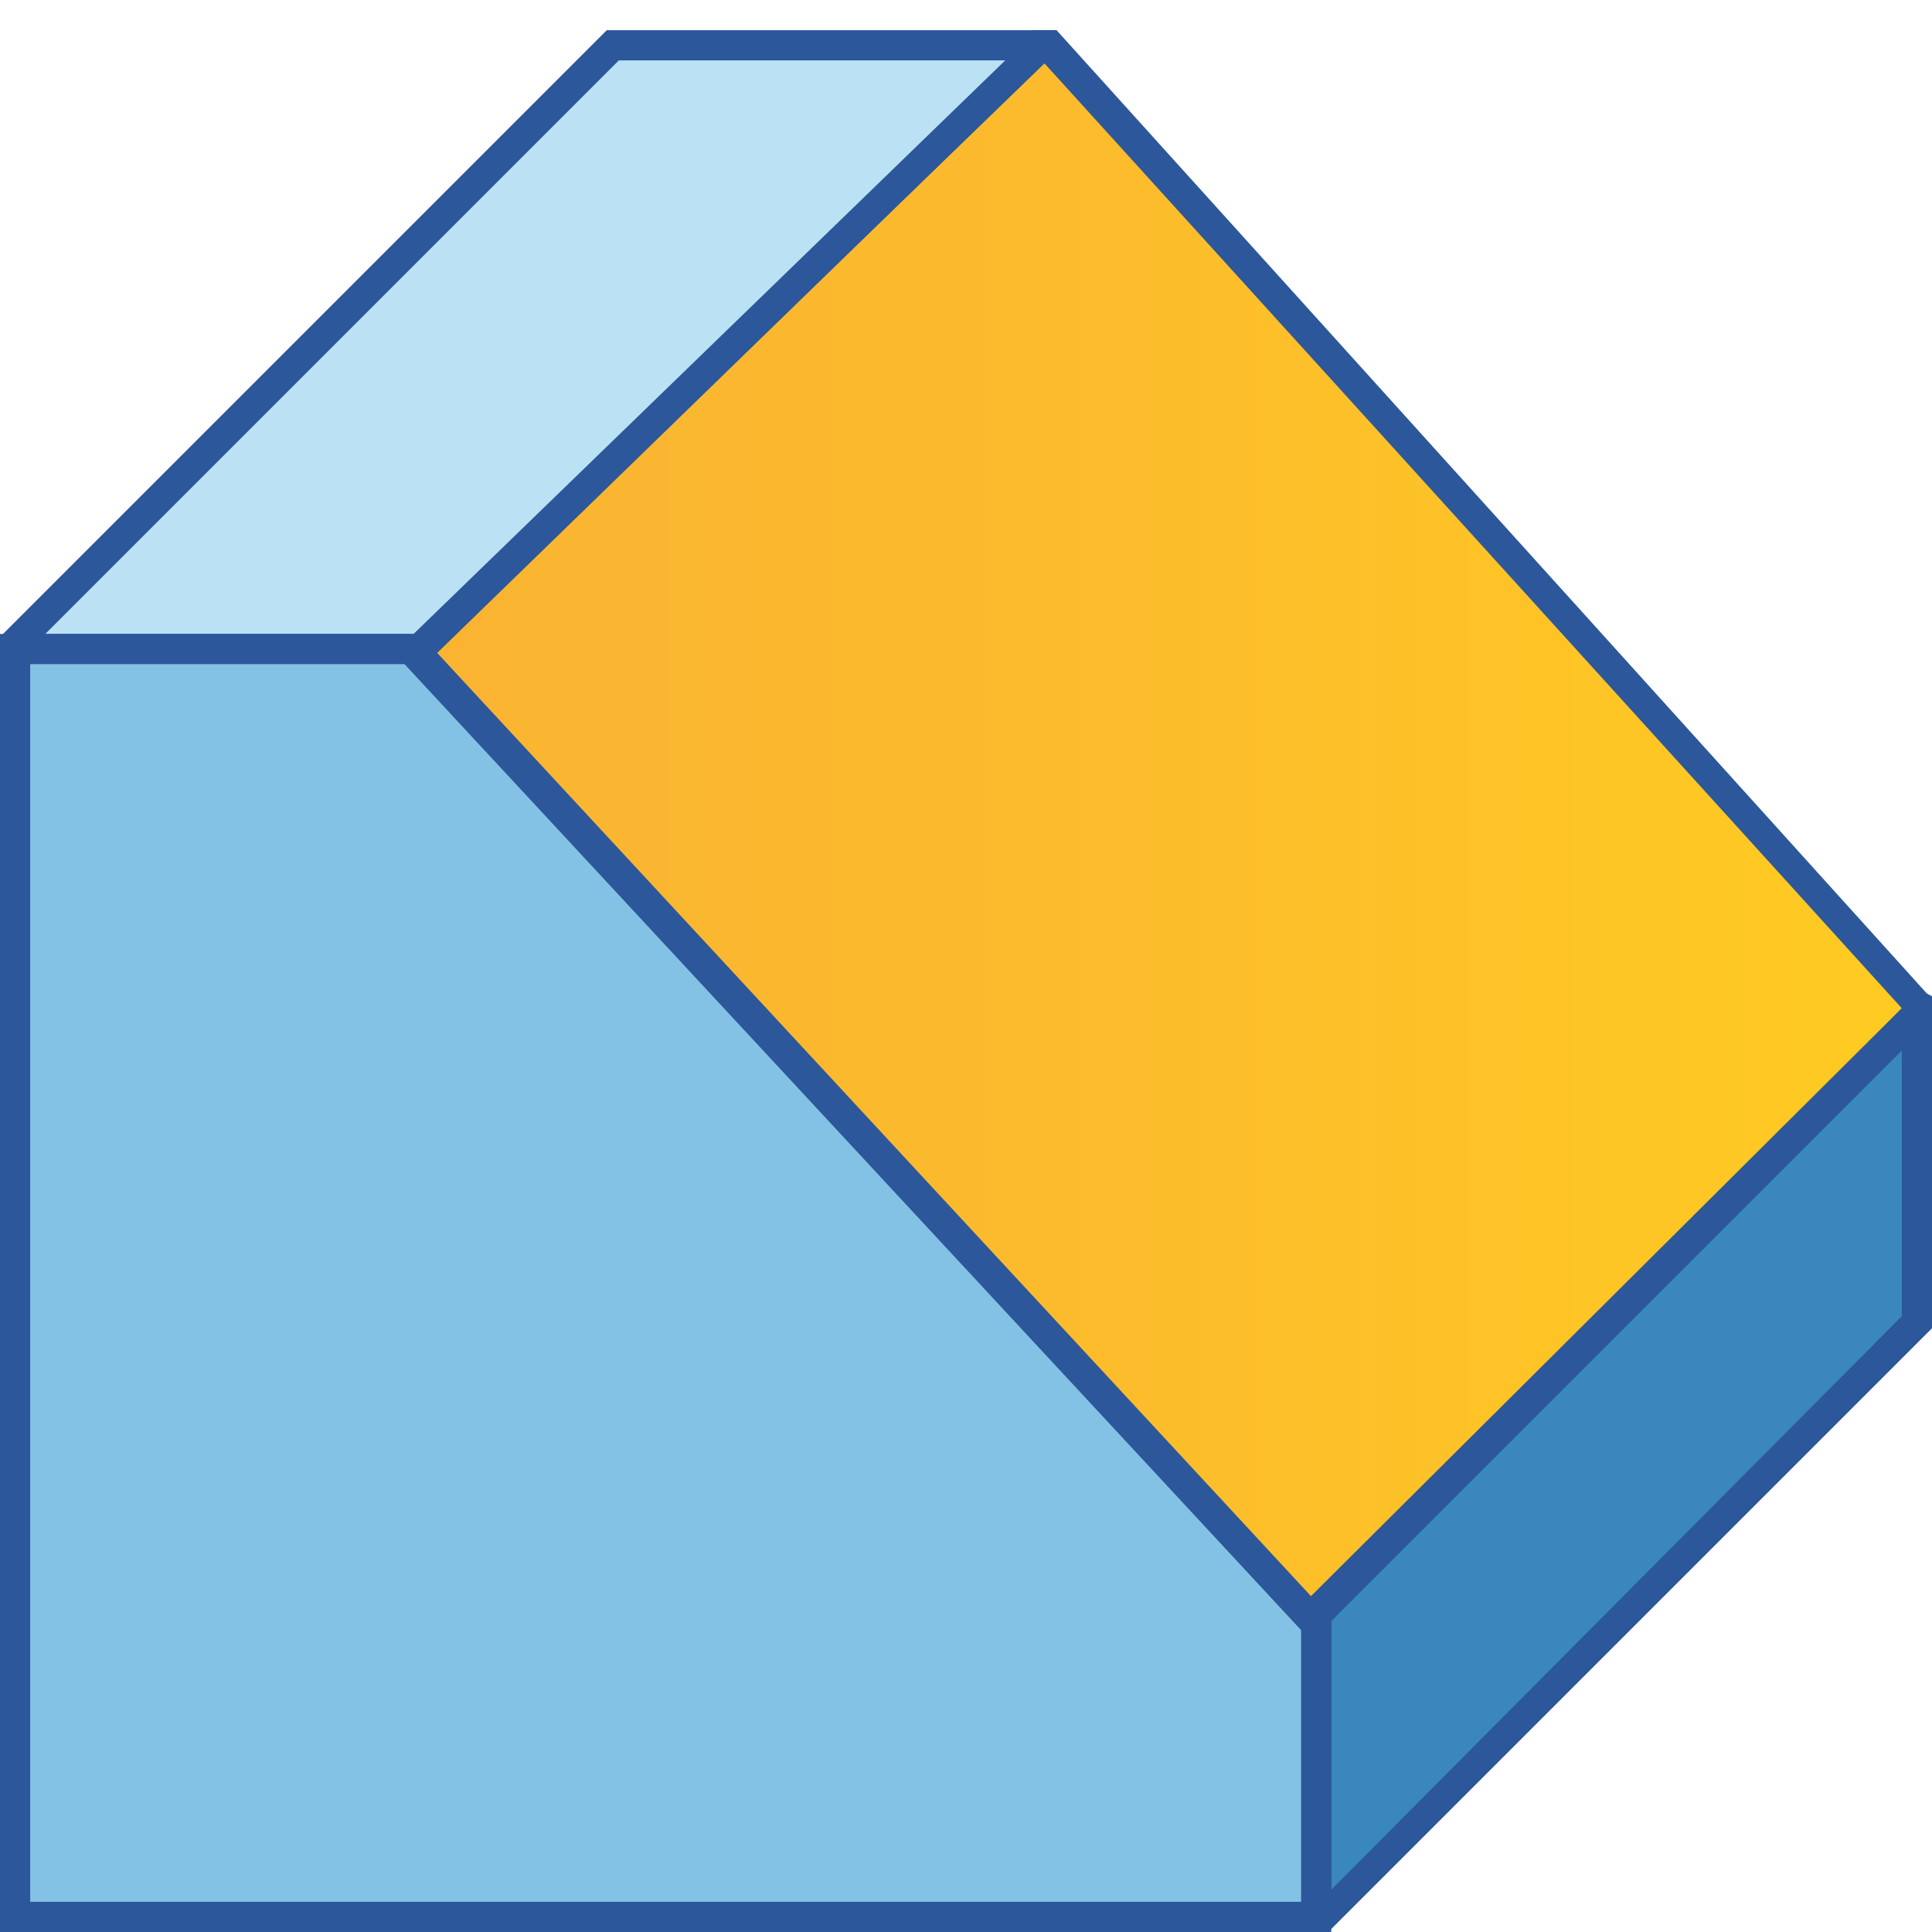 <?xml version="1.0" encoding="utf-8"?>
<!-- Generator: Adobe Illustrator 26.0.1, SVG Export Plug-In . SVG Version: 6.00 Build 0)  -->
<svg version="1.1" id="Layer_1" xmlns="http://www.w3.org/2000/svg" xmlns:xlink="http://www.w3.org/1999/xlink" x="0px" y="0px"
	 viewBox="0 0 64 64" style="enable-background:new 0 0 64 64;" xml:space="preserve">
<style type="text/css">
	.st0{fill:url(#SVGID_1_);}
	.st1{fill:#2C579A;}
	.st2{fill:#3987BC;}
	.st3{fill:#BAE2F4;}
	.st4{fill:#83C2E5;}
</style>
<g>
	<g>
		<g>
			<linearGradient id="SVGID_1_" gradientUnits="userSpaceOnUse" x1="9.908" y1="28.685" x2="63.5" y2="28.685">
				<stop  offset="5.487623e-07" style="stop-color:#F9B233"/>
				<stop  offset="0.508" style="stop-color:#FCBC2C"/>
				<stop  offset="0.969" style="stop-color:#FFCA22"/>
			</linearGradient>
			<polygon class="st0" points="9.9,25.3 34.5,1.5 34.8,1.5 63.5,33.2 63.5,33.7 41.8,55.9 			"/>
			<path class="st1" d="M34.6,2.1L63,33.4v0L41.8,55.2L10.6,25.3L34.6,2.1 M35,1h-0.8L9.2,25.3l32.6,31.2L64,33.9v-0.8L35,1L35,1z"
				/>
		</g>
		<g>
			<path class="st2" d="M43.6,63.5c0-7.4,0-9.5,0-10l19.9-19.9v10.2L43.8,63.5H43.6z"/>
			<path class="st1" d="M63,34.8v8.8l-18.9,19c0-6.2,0-8.2,0-8.9L63,34.8 M63.6,32.8L43.1,53.2c-0.1,0-0.1,5.1-0.1,10.8
				c0.6,0,1,0,1,0L64,44V33L63.6,32.8L63.6,32.8z"/>
		</g>
		<g>
			<path class="st3" d="M0.6,21.5c0-0.1,0-0.2,0-0.3L20.3,1.5l14.2,0l-20.6,20c-0.5,0-2,0-6.1,0L0.6,21.5z"/>
			<path class="st1" d="M33.3,2L13.7,21c-0.6,0-2.2,0-5.9,0c-1.9,0-4.1,0-6.3,0l19-19L33.3,2 M35,1L20.1,1l-20,20c0,0,0,0.4,0,1
				c2.6,0,5.3,0,7.7,0c3.7,0,6.3,0,6.3,0L35.2,1.5L35,1L35,1z"/>
		</g>
		<g>
			<polygon class="st4" points="0.5,63.5 0.5,21.5 13.7,21.5 43.6,53.8 43.6,63.5 			"/>
			<g>
				<path class="st1" d="M1,22l12.4,0l29.7,32l0,9H1V22 M0,21v43h44.1l0-10.4L13.9,21L0,21L0,21z"/>
			</g>
		</g>
	</g>
</g>
</svg>
